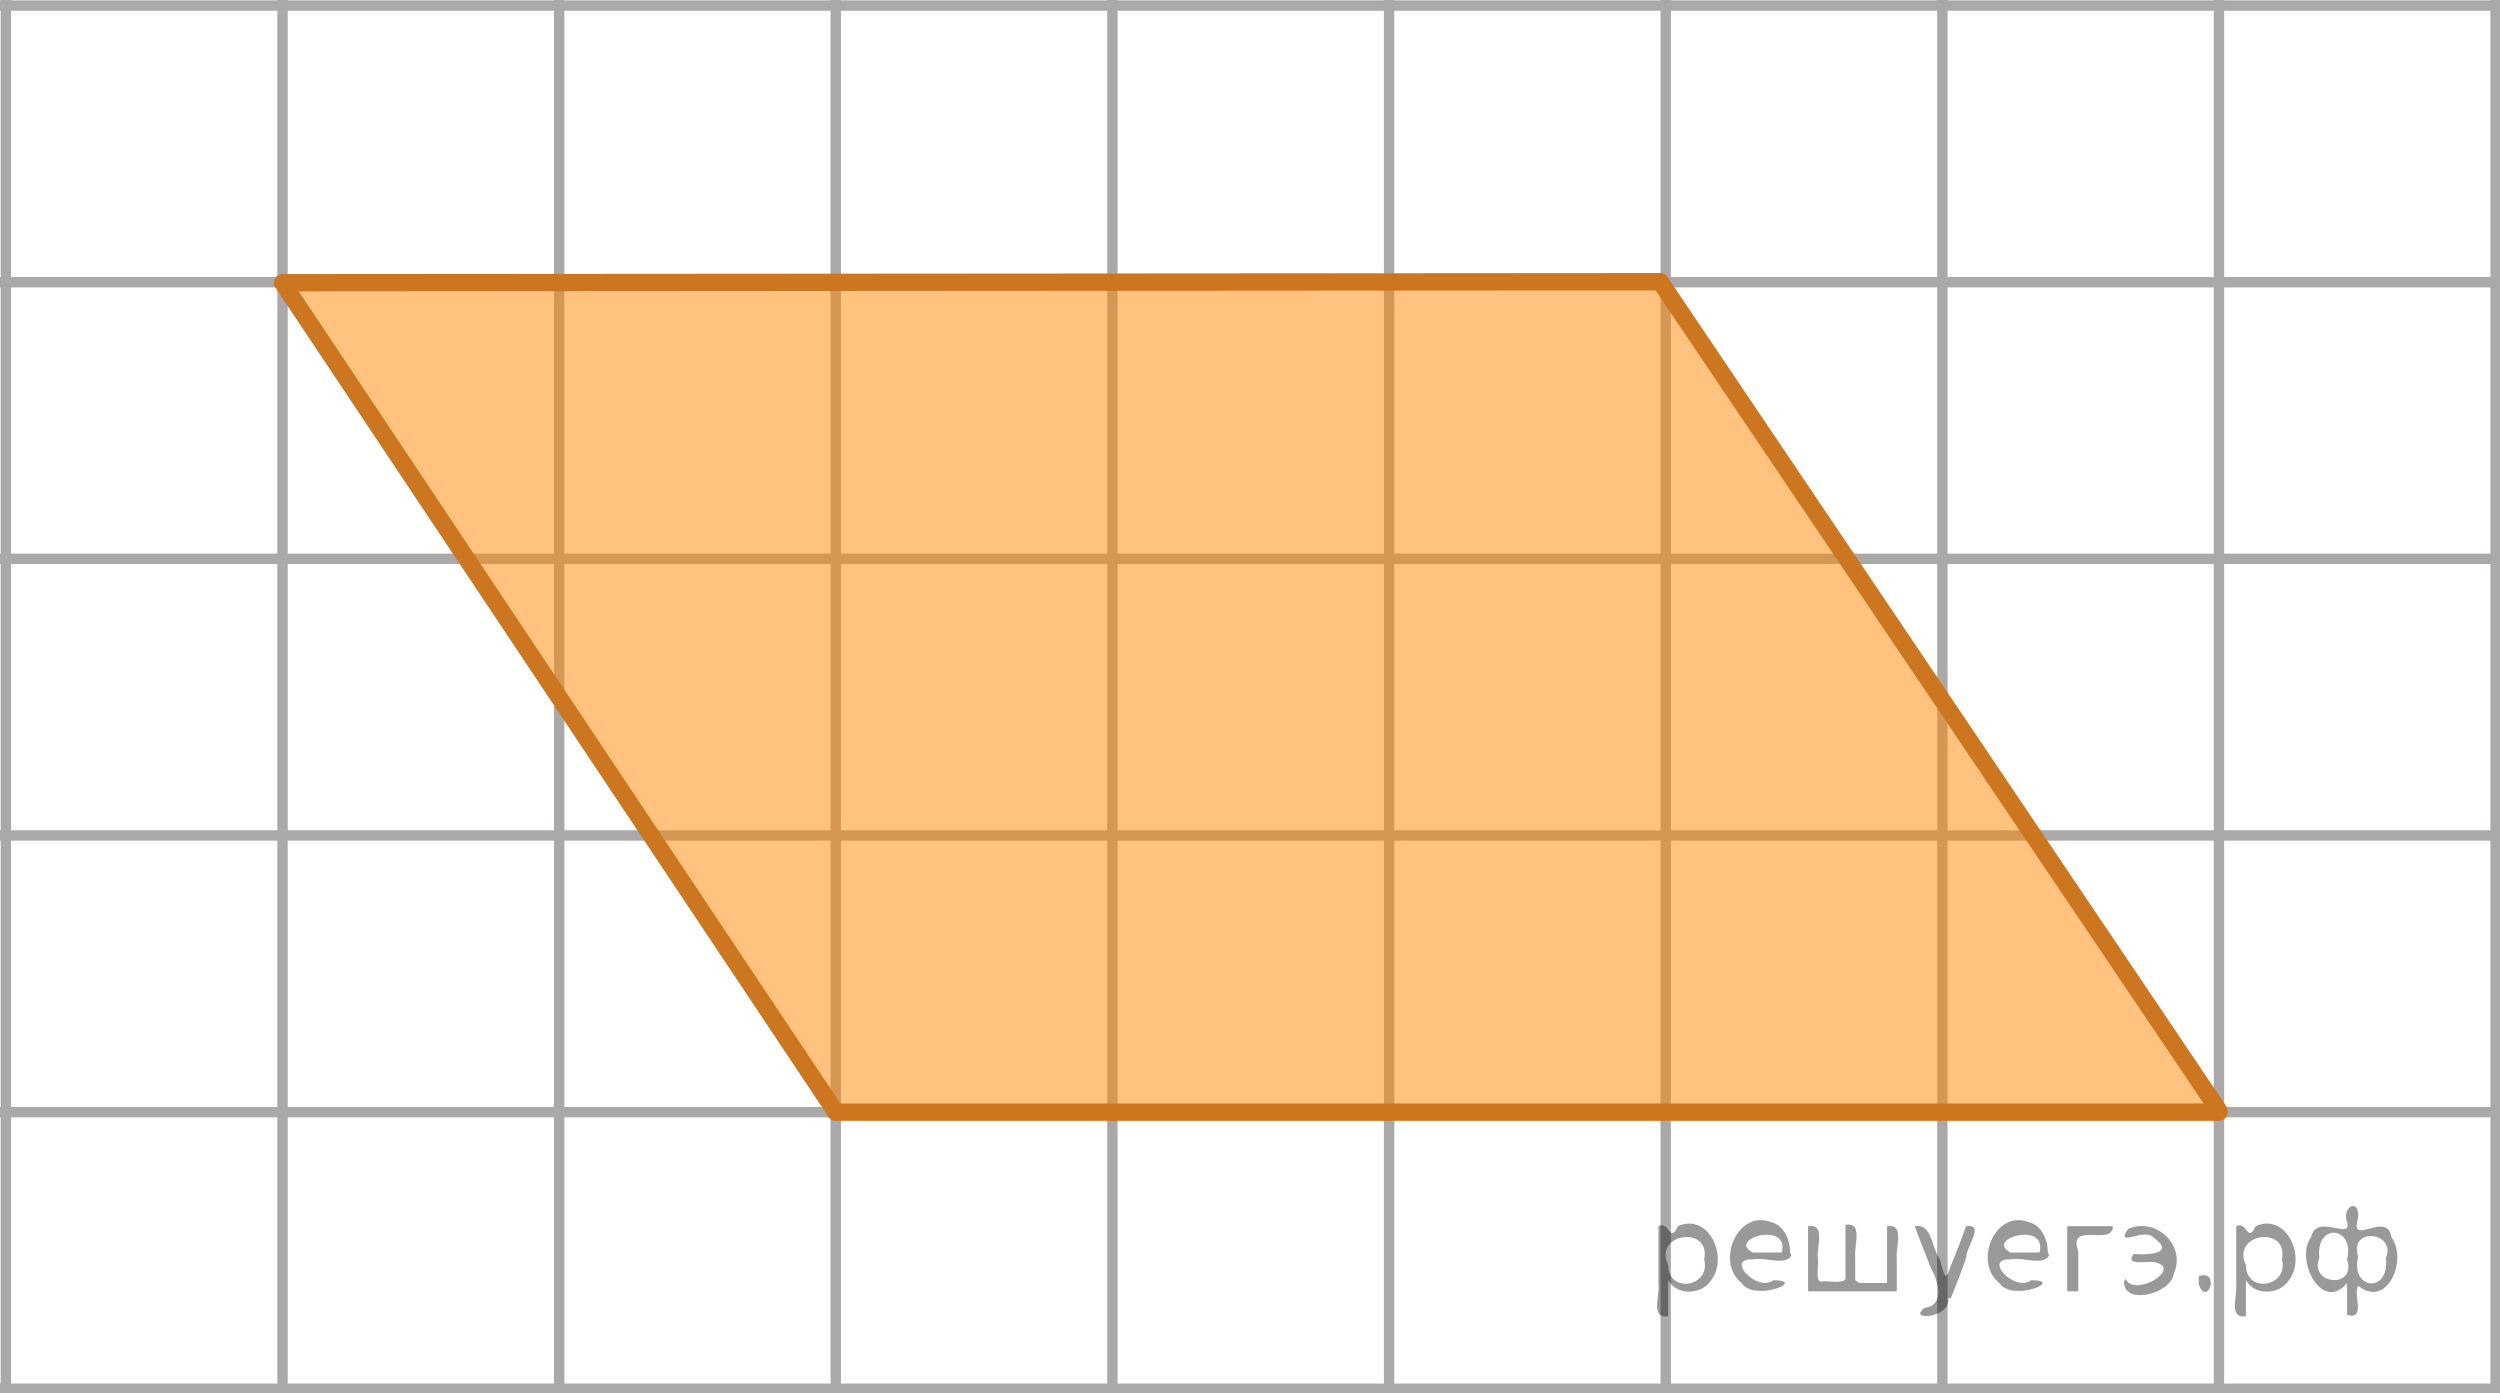 <?xml version="1.0" encoding="utf-8"?>
<!-- Generator: Adobe Illustrator 16.0.3, SVG Export Plug-In . SVG Version: 6.00 Build 0)  -->
<!DOCTYPE svg PUBLIC "-//W3C//DTD SVG 1.1//EN" "http://www.w3.org/Graphics/SVG/1.1/DTD/svg11.dtd">
<svg version="1.1" id="Слой_1" xmlns="http://www.w3.org/2000/svg" xmlns:xlink="http://www.w3.org/1999/xlink" x="0px" y="0px"
	 width="180.438px" height="100.557px" viewBox="0 0 180.438 100.557" enable-background="new 0 0 180.438 100.557"
	 xml:space="preserve">
<g>
	<g>
		
			<line fill="none" stroke="#ABA8A9" stroke-width="0.75" stroke-miterlimit="10" x1="-2.512" y1="-19.565" x2="445.184" y2="-19.565"/>
		<line fill="none" stroke="#ABA8A9" stroke-width="0.75" stroke-miterlimit="10" x1="-2.512" y1="0.4" x2="445.184" y2="0.4"/>
		<line fill="none" stroke="#ABA8A9" stroke-width="0.75" stroke-miterlimit="10" x1="-2.512" y1="20.37" x2="445.184" y2="20.37"/>
		
			<line fill="none" stroke="#ABA8A9" stroke-width="0.75" stroke-miterlimit="10" x1="-2.512" y1="40.333" x2="445.184" y2="40.333"/>
		<line fill="none" stroke="#ABA8A9" stroke-width="0.75" stroke-miterlimit="10" x1="-2.512" y1="60.3" x2="445.184" y2="60.3"/>
		
			<line fill="none" stroke="#ABA8A9" stroke-width="0.75" stroke-miterlimit="10" x1="-2.512" y1="80.268" x2="445.184" y2="80.268"/>
		
			<line fill="none" stroke="#ABA8A9" stroke-width="0.75" stroke-miterlimit="10" x1="-2.512" y1="100.233" x2="445.184" y2="100.233"/>
		
			<line fill="none" stroke="#ABA8A9" stroke-width="0.75" stroke-miterlimit="10" x1="-2.512" y1="120.202" x2="445.184" y2="120.202"/>
		
			<line fill="none" stroke="#ABA8A9" stroke-width="0.75" stroke-miterlimit="10" x1="-2.512" y1="140.167" x2="445.184" y2="140.167"/>
		
			<line fill="none" stroke="#ABA8A9" stroke-width="0.75" stroke-miterlimit="10" x1="-2.512" y1="160.133" x2="445.184" y2="160.133"/>
		
			<line fill="none" stroke="#ABA8A9" stroke-width="0.75" stroke-miterlimit="10" x1="-2.512" y1="180.102" x2="445.184" y2="180.102"/>
		
			<line fill="none" stroke="#ABA8A9" stroke-width="0.75" stroke-miterlimit="10" x1="-2.512" y1="200.067" x2="445.184" y2="200.067"/>
	</g>
	<g>
		
			<line fill="none" stroke="#ABA8A9" stroke-width="0.75" stroke-miterlimit="10" x1="0.425" y1="206.614" x2="0.425" y2="-25.065"/>
		
			<line fill="none" stroke="#ABA8A9" stroke-width="0.75" stroke-miterlimit="10" x1="20.391" y1="206.614" x2="20.391" y2="-25.065"/>
		
			<line fill="none" stroke="#ABA8A9" stroke-width="0.75" stroke-miterlimit="10" x1="40.358" y1="206.614" x2="40.358" y2="-25.065"/>
		
			<line fill="none" stroke="#ABA8A9" stroke-width="0.75" stroke-miterlimit="10" x1="60.321" y1="206.614" x2="60.321" y2="-25.065"/>
		
			<line fill="none" stroke="#ABA8A9" stroke-width="0.75" stroke-miterlimit="10" x1="80.288" y1="206.614" x2="80.288" y2="-25.065"/>
		
			<line fill="none" stroke="#ABA8A9" stroke-width="0.75" stroke-miterlimit="10" x1="100.258" y1="206.614" x2="100.258" y2="-25.065"/>
		
			<line fill="none" stroke="#ABA8A9" stroke-width="0.75" stroke-miterlimit="10" x1="120.223" y1="206.614" x2="120.223" y2="-25.065"/>
		
			<line fill="none" stroke="#ABA8A9" stroke-width="0.75" stroke-miterlimit="10" x1="140.191" y1="206.614" x2="140.191" y2="-25.065"/>
		
			<line fill="none" stroke="#ABA8A9" stroke-width="0.75" stroke-miterlimit="10" x1="160.154" y1="206.614" x2="160.154" y2="-25.065"/>
		
			<line fill="none" stroke="#ABA8A9" stroke-width="0.75" stroke-miterlimit="10" x1="180.121" y1="206.614" x2="180.121" y2="-25.065"/>
		
			<line fill="none" stroke="#ABA8A9" stroke-width="0.75" stroke-miterlimit="10" x1="200.09" y1="206.614" x2="200.09" y2="-25.065"/>
		
			<line fill="none" stroke="#ABA8A9" stroke-width="0.75" stroke-miterlimit="10" x1="220.057" y1="206.614" x2="220.057" y2="-25.065"/>
		<g>
			
				<line fill="none" stroke="#ABA8A9" stroke-width="0.75" stroke-miterlimit="10" x1="219.965" y1="207.264" x2="219.965" y2="-24.418"/>
			
				<line fill="none" stroke="#ABA8A9" stroke-width="0.75" stroke-miterlimit="10" x1="239.932" y1="207.264" x2="239.932" y2="-24.418"/>
			
				<line fill="none" stroke="#ABA8A9" stroke-width="0.75" stroke-miterlimit="10" x1="259.9" y1="207.264" x2="259.9" y2="-24.418"/>
			
				<line fill="none" stroke="#ABA8A9" stroke-width="0.75" stroke-miterlimit="10" x1="279.863" y1="207.264" x2="279.863" y2="-24.418"/>
			
				<line fill="none" stroke="#ABA8A9" stroke-width="0.75" stroke-miterlimit="10" x1="299.827" y1="207.264" x2="299.827" y2="-24.418"/>
			
				<line fill="none" stroke="#ABA8A9" stroke-width="0.75" stroke-miterlimit="10" x1="319.799" y1="207.264" x2="319.799" y2="-24.418"/>
			
				<line fill="none" stroke="#ABA8A9" stroke-width="0.75" stroke-miterlimit="10" x1="339.761" y1="207.264" x2="339.761" y2="-24.418"/>
			
				<line fill="none" stroke="#ABA8A9" stroke-width="0.75" stroke-miterlimit="10" x1="359.725" y1="207.264" x2="359.725" y2="-24.418"/>
			
				<line fill="none" stroke="#ABA8A9" stroke-width="0.75" stroke-miterlimit="10" x1="379.698" y1="207.264" x2="379.698" y2="-24.418"/>
			
				<line fill="none" stroke="#ABA8A9" stroke-width="0.75" stroke-miterlimit="10" x1="399.663" y1="207.264" x2="399.663" y2="-24.418"/>
			
				<line fill="none" stroke="#ABA8A9" stroke-width="0.75" stroke-miterlimit="10" x1="419.633" y1="207.264" x2="419.633" y2="-24.418"/>
			
				<line fill="none" stroke="#ABA8A9" stroke-width="0.75" stroke-miterlimit="10" x1="439.594" y1="207.264" x2="439.594" y2="-24.418"/>
		</g>
	</g>
</g>
<polygon opacity="0.5" fill="#FF8800" enable-background="new    " points="60.321,80.268 20.391,20.406 119.824,20.333 
	160.153,80.268 "/>
<line fill="none" stroke="#CC761F" stroke-width="1.25" stroke-linecap="round" stroke-linejoin="round" stroke-miterlimit="10" x1="160.153" y1="80.268" x2="60.321" y2="80.268"/>
<line fill="none" stroke="#CC761F" stroke-width="1.25" stroke-linecap="round" stroke-linejoin="round" stroke-miterlimit="10" x1="160.153" y1="80.17" x2="119.824" y2="20.333"/>
<line fill="none" stroke="#CC761F" stroke-width="1.25" stroke-linecap="round" stroke-linejoin="round" stroke-miterlimit="10" x1="119.824" y1="20.333" x2="20.391" y2="20.406"/>
<line fill="none" stroke="#CC761F" stroke-width="1.25" stroke-linecap="round" stroke-linejoin="round" stroke-miterlimit="10" x1="60.321" y1="80.268" x2="20.577" y2="20.681"/>
<g style="stroke:none;fill:#000;fill-opacity:0.4" > <path d="m 120.4,92.5 c 0,0.8 0,1.6 0,2.5 -1.3,0.2 -0.6,-1.5 -0.7,-2.3 0,-1.4 0,-2.8 0,-4.2 0.8,-0.4 0.8,1.3 1.4,0.0 2.2,-1.0 3.7,2.2 2.4,3.9 -0.6,1.0 -2.4,1.2 -3.1,0.0 z m 2.6,-1.6 c 0.5,-2.5 -3.7,-1.9 -2.6,0.4 0.0,2.1 3.1,1.6 2.6,-0.4 z" /> <path d="m 129.3,90.6 c -0.4,0.8 -1.9,0.1 -2.8,0.3 -2.0,-0.1 0.3,2.4 1.5,1.5 2.5,0.0 -1.4,1.6 -2.3,0.2 -1.9,-1.5 -0.3,-5.3 2.1,-4.4 0.9,0.2 1.4,1.2 1.4,2.2 z m -0.7,-0.2 c 0.6,-2.3 -4.0,-1.0 -2.1,0.0 0.7,0 1.4,-0.0 2.1,-0.0 z" /> <path d="m 134.2,92.6 c 0.6,0 1.3,0 2.0,0 0,-1.3 0,-2.7 0,-4.1 1.3,-0.2 0.6,1.5 0.7,2.3 0,0.8 0,1.6 0,2.4 -2.1,0 -4.2,0 -6.4,0 0,-1.5 0,-3.1 0,-4.7 1.3,-0.2 0.6,1.5 0.7,2.3 0.1,0.5 -0.2,1.6 0.2,1.7 0.5,-0.1 1.6,0.2 1.8,-0.2 0,-1.3 0,-2.6 0,-3.9 1.3,-0.2 0.6,1.5 0.7,2.3 0,0.5 0,1.1 0,1.7 z" /> <path d="m 140.6,93.7 c 0.3,1.4 -3.0,1.7 -1.7,0.7 1.5,-0.2 1.0,-1.9 0.5,-2.8 -0.4,-1.0 -0.8,-2.0 -1.2,-3.1 1.2,-0.2 1.2,1.4 1.7,2.2 0.2,0.2 0.4,1.9 0.7,1.2 0.4,-1.1 0.9,-2.2 1.3,-3.4 1.4,-0.2 0.0,1.5 -0.0,2.3 -0.3,0.9 -0.7,1.9 -1.1,2.9 z" /> <path d="m 147.9,90.6 c -0.4,0.8 -1.9,0.1 -2.8,0.3 -2.0,-0.1 0.3,2.4 1.5,1.5 2.5,0.0 -1.4,1.6 -2.3,0.2 -1.9,-1.5 -0.3,-5.3 2.1,-4.4 0.9,0.2 1.4,1.2 1.4,2.2 z m -0.7,-0.2 c 0.6,-2.3 -4.0,-1.0 -2.1,0.0 0.7,0 1.4,-0.0 2.1,-0.0 z" /> <path d="m 149.2,93.2 c 0,-1.5 0,-3.1 0,-4.7 1.1,0 2.2,0 3.3,0 0.0,1.5 -3.3,-0.4 -2.5,1.8 0,0.9 0,1.9 0,2.9 -0.2,0 -0.5,0 -0.7,0 z" /> <path d="m 153.4,92.3 c 0.7,1.4 4.2,-0.8 2.1,-1.2 -0.5,-0.1 -2.2,0.3 -1.5,-0.6 1.0,0.1 3.1,0.0 1.4,-1.2 -0.6,-0.7 -2.8,0.8 -1.8,-0.6 2.0,-0.9 4.2,1.2 3.3,3.2 -0.2,1.5 -3.5,2.3 -3.6,0.7 l 0,-0.1 0,-0.0 0,0 z" /> <path d="m 158.7,92.1 c 1.6,-0.5 0.6,2.3 -0.0,0.6 -0.0,-0.2 0.0,-0.4 0.0,-0.6 z" /> <path d="m 162.1,92.5 c 0,0.8 0,1.6 0,2.5 -1.3,0.2 -0.6,-1.5 -0.7,-2.3 0,-1.4 0,-2.8 0,-4.2 0.8,-0.4 0.8,1.3 1.4,0.0 2.2,-1.0 3.7,2.2 2.4,3.9 -0.6,1.0 -2.4,1.2 -3.1,0.0 z m 2.6,-1.6 c 0.5,-2.5 -3.7,-1.9 -2.6,0.4 0.0,2.1 3.1,1.6 2.6,-0.4 z" /> <path d="m 167.4,90.8 c -0.8,1.9 2.7,2.3 2.0,0.1 0.6,-2.4 -2.3,-2.7 -2.0,-0.1 z m 2.0,4.2 c 0,-0.8 0,-1.6 0,-2.4 -1.8,2.2 -3.8,-1.7 -2.6,-3.3 0.4,-1.8 3.0,0.3 2.6,-1.1 -0.4,-1.1 0.9,-1.8 0.8,-0.3 -0.7,2.2 2.1,-0.6 2.4,1.4 1.2,1.6 -0.3,5.2 -2.4,3.5 -0.4,0.6 0.6,2.5 -0.8,2.1 z m 2.8,-4.2 c 0.8,-1.9 -2.7,-2.3 -2.0,-0.1 -0.6,2.4 2.3,2.7 2.0,0.1 z" /> </g></svg>

<!--File created and owned by https://sdamgia.ru. Copying is prohibited. All rights reserved.-->
